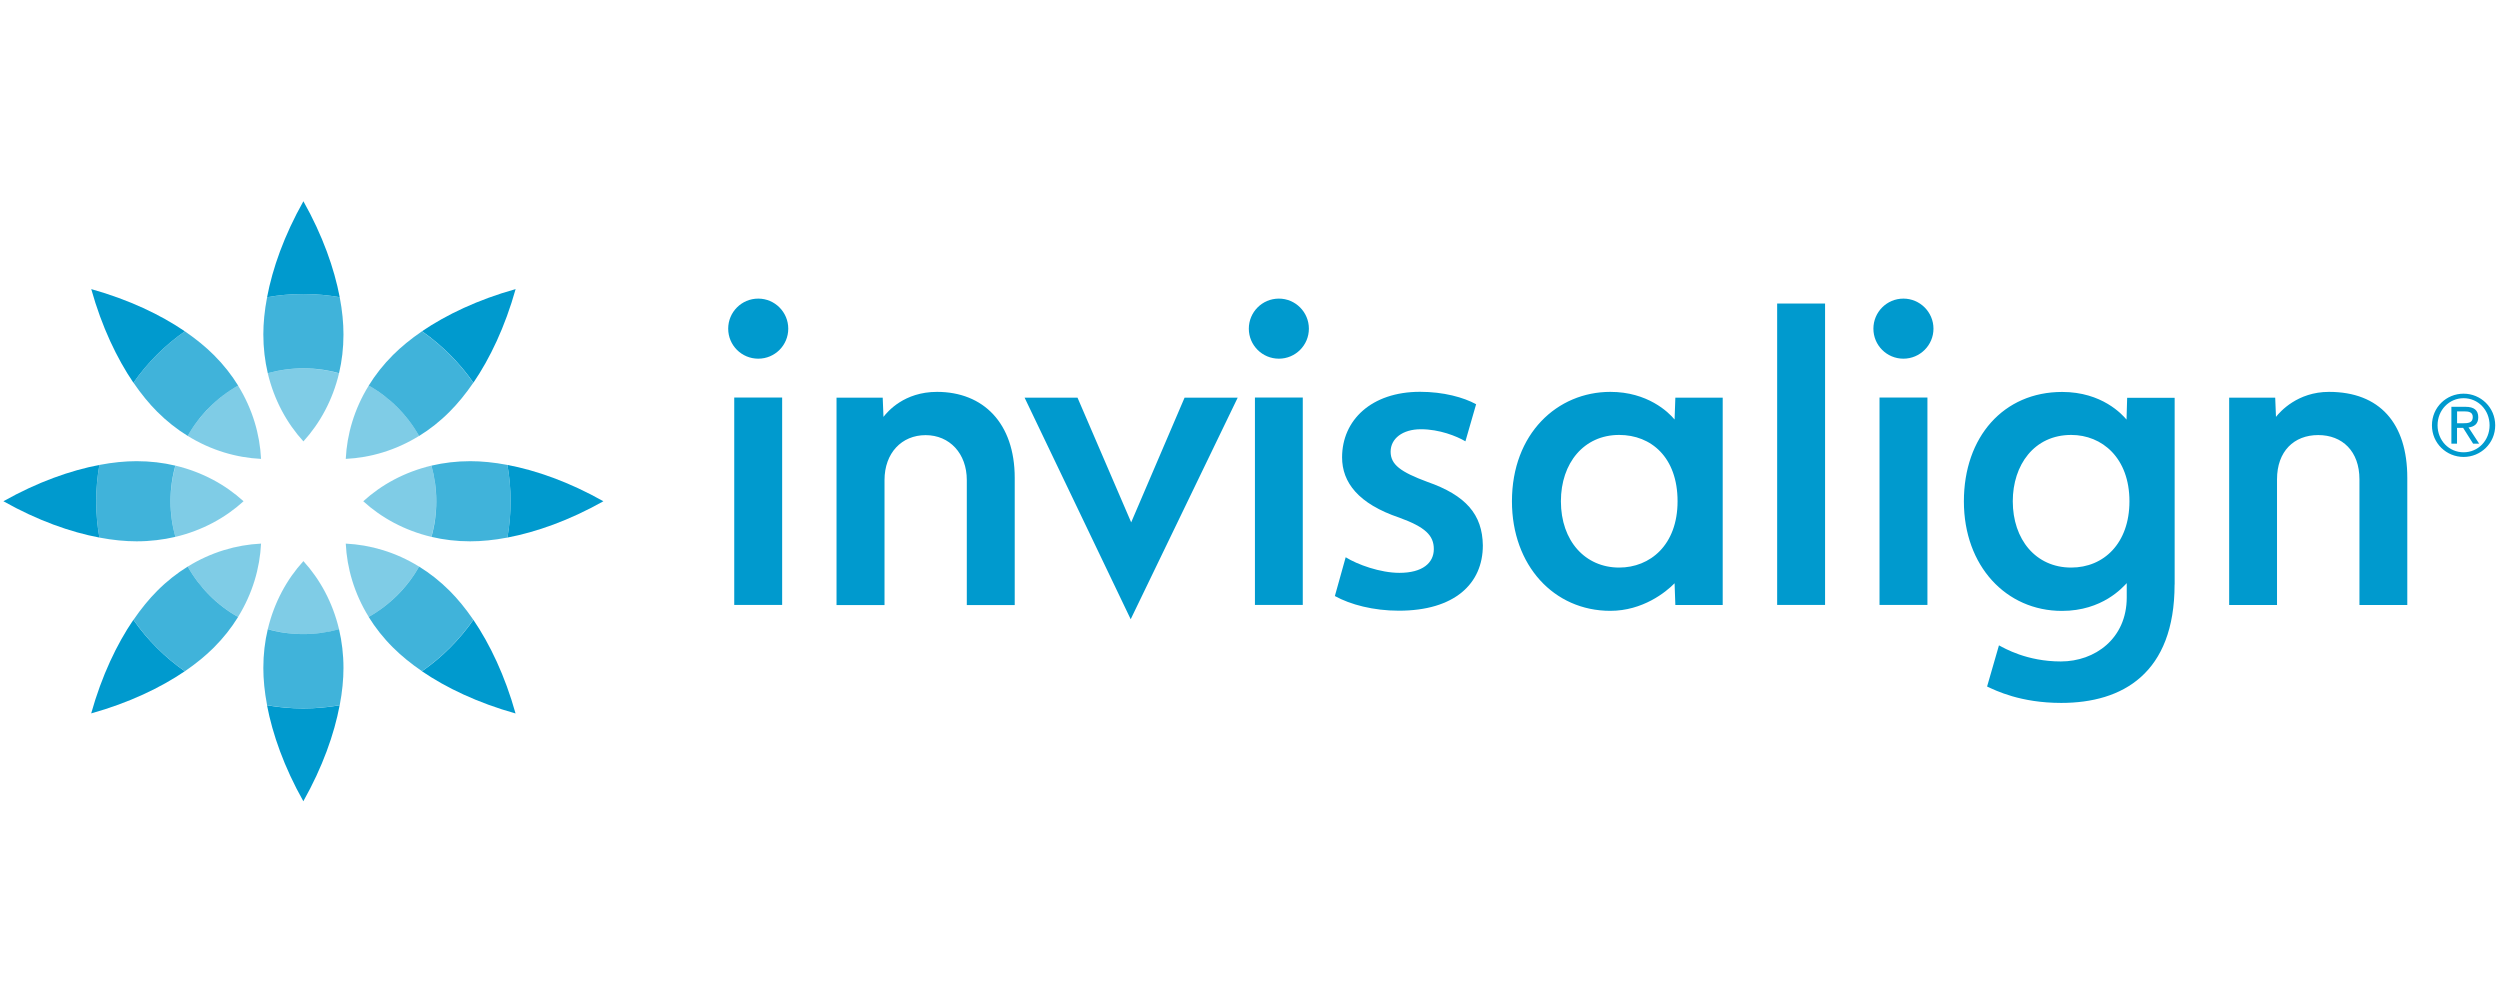 <svg width="665" height="266" viewBox="0 0 665 266" fill="none" xmlns="http://www.w3.org/2000/svg">
<path d="M592.94 105.772H605.205L605.409 110.889C606.535 109.466 611.172 104.239 619.503 104.239C632.988 104.239 640.34 112.57 640.34 127.089V160.93H627.612V127.495C627.612 120.014 623.05 115.728 616.64 115.728C610.23 115.728 605.686 120.014 605.686 127.495V160.93H592.958V105.772H592.94ZM485.468 160.912H472.723V80.742H485.468V160.912ZM512.696 160.912H499.951V105.753H512.696V160.912ZM506.305 79.43C501.89 79.43 498.325 83.014 498.325 87.429C498.325 91.844 501.89 95.409 506.305 95.409C510.72 95.409 514.304 91.825 514.304 87.429C514.304 83.033 510.72 79.43 506.305 79.43ZM445.642 105.772H458.24V160.93H445.642L445.439 155.148C443.13 157.513 436.96 162.482 428.352 162.482C413.316 162.482 402.177 150.382 402.177 133.351C402.177 115.341 414.24 104.239 428.352 104.239C438.235 104.239 443.795 109.596 445.439 111.591L445.642 105.79V105.772ZM415.2 133.332C415.2 143.917 421.684 150.973 430.698 150.973C438.882 150.973 446.233 145.025 446.233 133.332C446.233 121.64 439.196 115.692 430.698 115.692C421.314 115.692 415.2 123.173 415.2 133.332ZM566.432 133.332C566.432 121.824 559.173 115.692 550.934 115.692C541.07 115.692 535.399 123.708 535.399 133.332C535.399 143.492 541.513 150.973 550.934 150.973C559.597 150.973 566.432 144.527 566.432 133.332ZM578.439 155.462C578.439 179.125 564.585 186.976 548.293 186.976C537.431 186.976 530.873 183.688 528.564 182.616L531.723 171.662C533.164 172.42 539.112 175.948 548.182 175.948C557.252 175.948 565.712 169.871 565.712 158.917V155.111C564.677 156.183 559.283 162.5 548.477 162.5C533.626 162.5 522.394 150.549 522.394 133.369C522.394 116.19 532.961 104.257 548.533 104.257C559.154 104.257 564.53 110.279 565.656 111.609L565.823 105.809H578.458V155.499L578.439 155.462Z" fill="#009ACE"/>
<path d="M286.615 105.772L300.894 138.948L315.099 105.772H329.23L300.765 164.717L272.539 105.772H286.615ZM357.973 148.24C361.077 150.179 367.154 152.377 372.234 152.377C378.422 152.377 381.396 149.717 381.396 146.06C381.396 142.402 379.105 140.204 372.215 137.692C361.317 134.016 356.994 128.308 356.994 121.658C356.994 111.794 364.753 104.22 377.738 104.22C383.945 104.22 389.339 105.698 392.646 107.527L389.801 117.391C387.455 116.006 382.874 114.177 377.96 114.177C373.047 114.177 369.906 116.689 369.906 120.143C369.906 123.598 372.566 125.537 379.678 128.179C389.893 131.744 394.327 136.824 394.437 145.081C394.437 155.277 386.901 162.445 372.086 162.445C365.325 162.445 359.229 160.838 355.073 158.547L357.955 148.221L357.973 148.24ZM208.053 160.912H195.307V105.753H208.053V160.912ZM201.698 79.43C197.265 79.43 193.7 83.014 193.7 87.429C193.7 91.844 197.265 95.409 201.698 95.409C206.132 95.409 209.678 91.825 209.678 87.429C209.678 83.033 206.113 79.43 201.698 79.43ZM346.539 160.912H333.812V105.753H346.539V160.912ZM340.184 79.43C335.751 79.43 332.186 83.014 332.186 87.429C332.186 91.844 335.77 95.409 340.184 95.409C344.599 95.409 348.164 91.825 348.164 87.429C348.164 83.033 344.599 79.43 340.184 79.43ZM222.498 105.772H234.8L235.004 110.889C236.112 109.466 240.508 104.239 249.246 104.239C261.567 104.239 269.916 112.57 269.916 127.107V160.948H257.17V127.698C257.17 120.624 252.589 115.747 246.216 115.747C239.843 115.747 235.281 120.513 235.281 127.698V160.948H222.516V105.79L222.498 105.772Z" fill="#009ACE"/>
<path d="M655.321 104.719C659.865 104.719 663.725 108.358 663.725 113.142C663.725 117.927 659.865 121.547 655.321 121.547C650.776 121.547 646.897 117.945 646.897 113.142C646.897 108.34 650.721 104.719 655.321 104.719ZM655.321 120.31C659.163 120.31 662.229 117.206 662.229 113.124C662.229 109.042 659.163 105.92 655.321 105.92C651.478 105.92 648.393 109.06 648.393 113.124C648.393 117.188 651.441 120.31 655.321 120.31ZM652.088 108.21H655.801C658.128 108.21 659.218 109.134 659.218 111.018C659.218 112.791 658.091 113.53 656.632 113.697L659.458 118.019H657.851L655.191 113.807H653.566V118.019H652.069V108.192L652.088 108.21ZM653.584 112.588H655.136C656.466 112.588 657.759 112.514 657.759 110.944C657.759 109.577 656.577 109.429 655.561 109.429H653.584V112.588Z" fill="#009ACE"/>
<path d="M160.505 133.332C151.417 128.216 142.643 125.112 134.977 123.672C135.531 126.812 135.826 130.044 135.826 133.332C135.826 136.621 135.531 139.872 134.977 142.993C142.643 141.534 151.417 138.449 160.505 133.332Z" fill="#009ACE"/>
<path d="M125.925 101.8C130.322 95.354 134.33 86.967 137.156 76.9C127.107 79.708 118.702 83.735 112.256 88.112C117.576 91.825 122.212 96.462 125.925 101.782V101.8Z" fill="#009ACE"/>
<path d="M71.044 79.061C74.184 78.507 77.417 78.211 80.705 78.211C83.993 78.211 87.244 78.507 90.366 79.061C88.907 71.395 85.822 62.621 80.705 53.532C75.588 62.621 72.485 71.395 71.044 79.061Z" fill="#009ACE"/>
<path d="M35.504 101.8C39.217 96.48 43.853 91.844 49.173 88.131C42.726 83.735 34.34 79.726 24.273 76.9C27.08 86.949 31.107 95.354 35.485 101.8H35.504Z" fill="#009ACE"/>
<path d="M0.905 133.332C9.993 138.449 18.768 141.553 26.434 142.993C25.88 139.853 25.584 136.621 25.584 133.332C25.584 130.044 25.88 126.793 26.434 123.672C18.768 125.131 9.993 128.216 0.905 133.332Z" fill="#009ACE"/>
<path d="M35.485 164.865C31.089 171.311 27.08 179.698 24.254 189.765C34.303 186.957 42.708 182.93 49.155 178.553C43.835 174.84 39.198 170.203 35.485 164.883V164.865Z" fill="#009ACE"/>
<path d="M71.026 187.604C72.485 195.27 75.57 204.044 80.687 213.132C85.803 204.044 88.907 195.27 90.348 187.604C87.207 188.158 83.975 188.454 80.687 188.454C77.399 188.454 74.147 188.158 71.026 187.604Z" fill="#009ACE"/>
<path d="M112.237 178.553C118.684 182.949 127.07 186.957 137.138 189.784C134.33 179.735 130.303 171.33 125.925 164.883C122.212 170.203 117.576 174.84 112.256 178.553H112.237Z" fill="#009ACE"/>
<g opacity="0.75">
<path d="M134.977 123.672C131.411 122.988 128.068 122.674 125.075 122.674C121.455 122.674 118.001 123.099 114.768 123.856C115.599 126.867 116.061 130.044 116.061 133.333C116.061 136.621 115.618 139.798 114.768 142.809C118.019 143.585 121.455 143.991 125.075 143.991C128.086 143.991 131.411 143.677 134.977 142.993C135.531 139.853 135.826 136.621 135.826 133.333C135.826 130.044 135.531 126.812 134.977 123.672Z" fill="#009ACE"/>
<path d="M111.48 115.969C114.325 114.214 117.058 112.071 119.608 109.503C121.732 107.379 123.856 104.793 125.907 101.8C122.194 96.48 117.557 91.844 112.237 88.131C109.245 90.181 106.659 92.306 104.534 94.43C101.967 96.998 99.824 99.731 98.088 102.558C103.685 105.717 108.321 110.372 111.48 115.969Z" fill="#009ACE"/>
<path d="M80.705 78.211C77.417 78.211 74.184 78.507 71.044 79.061C70.361 82.626 70.047 85.97 70.047 88.962C70.047 92.583 70.472 96.037 71.229 99.27C74.24 98.439 77.417 97.977 80.705 97.977C83.993 97.977 87.17 98.42 90.181 99.27C90.957 96.019 91.364 92.583 91.364 88.962C91.364 85.951 91.05 82.626 90.366 79.061C87.226 78.507 83.993 78.211 80.705 78.211Z" fill="#009ACE"/>
<path d="M49.173 88.131C43.853 91.844 39.217 96.48 35.504 101.8C37.554 104.793 39.678 107.379 41.803 109.503C44.37 112.071 47.104 114.214 49.93 115.95C53.089 110.353 57.744 105.717 63.341 102.558C61.586 99.713 59.444 96.979 56.876 94.43C54.752 92.306 52.166 90.181 49.173 88.131Z" fill="#009ACE"/>
<path d="M46.642 142.809C45.811 139.798 45.349 136.621 45.349 133.333C45.349 130.044 45.793 126.867 46.642 123.856C43.391 123.08 39.955 122.674 36.335 122.674C33.324 122.674 29.999 122.988 26.434 123.672C25.88 126.812 25.584 130.044 25.584 133.333C25.584 136.621 25.88 139.853 26.434 142.993C29.999 143.677 33.342 143.991 36.335 143.991C39.955 143.991 43.41 143.566 46.642 142.809Z" fill="#009ACE"/>
<path d="M49.93 150.715C47.086 152.47 44.352 154.612 41.803 157.18C39.678 159.304 37.554 161.891 35.504 164.883C39.217 170.203 43.853 174.84 49.173 178.552C52.166 176.502 54.752 174.378 56.876 172.253C59.444 169.686 61.586 166.952 63.323 164.126C57.726 160.967 53.089 156.312 49.93 150.715Z" fill="#009ACE"/>
<path d="M80.705 168.67C77.417 168.67 74.24 168.227 71.229 167.377C70.453 170.628 70.047 174.064 70.047 177.684C70.047 180.695 70.361 184.02 71.044 187.585C74.184 188.14 77.417 188.435 80.705 188.435C83.993 188.435 87.226 188.14 90.366 187.585C91.05 184.02 91.364 180.677 91.364 177.684C91.364 174.064 90.939 170.609 90.181 167.377C87.17 168.208 83.993 168.67 80.705 168.67Z" fill="#009ACE"/>
<path d="M111.48 150.715C108.321 156.312 103.666 160.948 98.069 164.107C99.824 166.952 101.967 169.686 104.534 172.235C106.659 174.359 109.245 176.484 112.237 178.534C117.557 174.821 122.194 170.185 125.907 164.865C123.856 161.872 121.732 159.286 119.608 157.162C117.04 154.594 114.306 152.451 111.48 150.715Z" fill="#009ACE"/>
</g>
<g opacity="0.5">
<path d="M114.749 123.856C107.601 125.556 101.449 128.936 96.628 133.333C101.449 137.729 107.601 141.109 114.749 142.809C115.581 139.798 116.042 136.621 116.042 133.333C116.042 130.044 115.599 126.867 114.749 123.856Z" fill="#009ACE"/>
<path d="M98.088 102.558C94.227 108.801 92.287 115.544 91.973 122.064C98.494 121.75 105.236 119.811 111.48 115.95C108.321 110.353 103.666 105.717 98.088 102.539V102.558Z" fill="#009ACE"/>
<path d="M71.229 99.288C72.928 106.437 76.309 112.588 80.705 117.409C85.102 112.588 88.482 106.437 90.181 99.288C87.17 98.457 83.993 97.995 80.705 97.995C77.417 97.995 74.24 98.439 71.229 99.288Z" fill="#009ACE"/>
<path d="M49.93 115.95C56.174 119.811 62.916 121.75 69.437 122.064C69.123 115.544 67.183 108.801 63.323 102.558C57.726 105.717 53.089 110.372 49.912 115.95H49.93Z" fill="#009ACE"/>
<path d="M46.661 123.856C45.83 126.867 45.368 130.044 45.368 133.333C45.368 136.621 45.811 139.798 46.661 142.809C53.81 141.109 59.961 137.729 64.782 133.333C59.961 128.936 53.81 125.556 46.661 123.856Z" fill="#009ACE"/>
<path d="M63.323 164.107C67.183 157.864 69.123 151.121 69.437 144.601C62.916 144.915 56.174 146.854 49.93 150.715C53.089 156.312 57.744 160.948 63.323 164.126V164.107Z" fill="#009ACE"/>
<path d="M71.229 167.377C74.24 168.208 77.417 168.67 80.705 168.67C83.993 168.67 87.17 168.227 90.181 167.377C88.482 160.228 85.102 154.077 80.705 149.256C76.309 154.077 72.928 160.228 71.229 167.377Z" fill="#009ACE"/>
<path d="M98.069 164.107C103.666 160.948 108.303 156.293 111.48 150.715C105.236 146.854 98.494 144.915 91.973 144.601C92.287 151.121 94.227 157.864 98.088 164.107H98.069Z" fill="#009ACE"/>
</g>
</svg>
